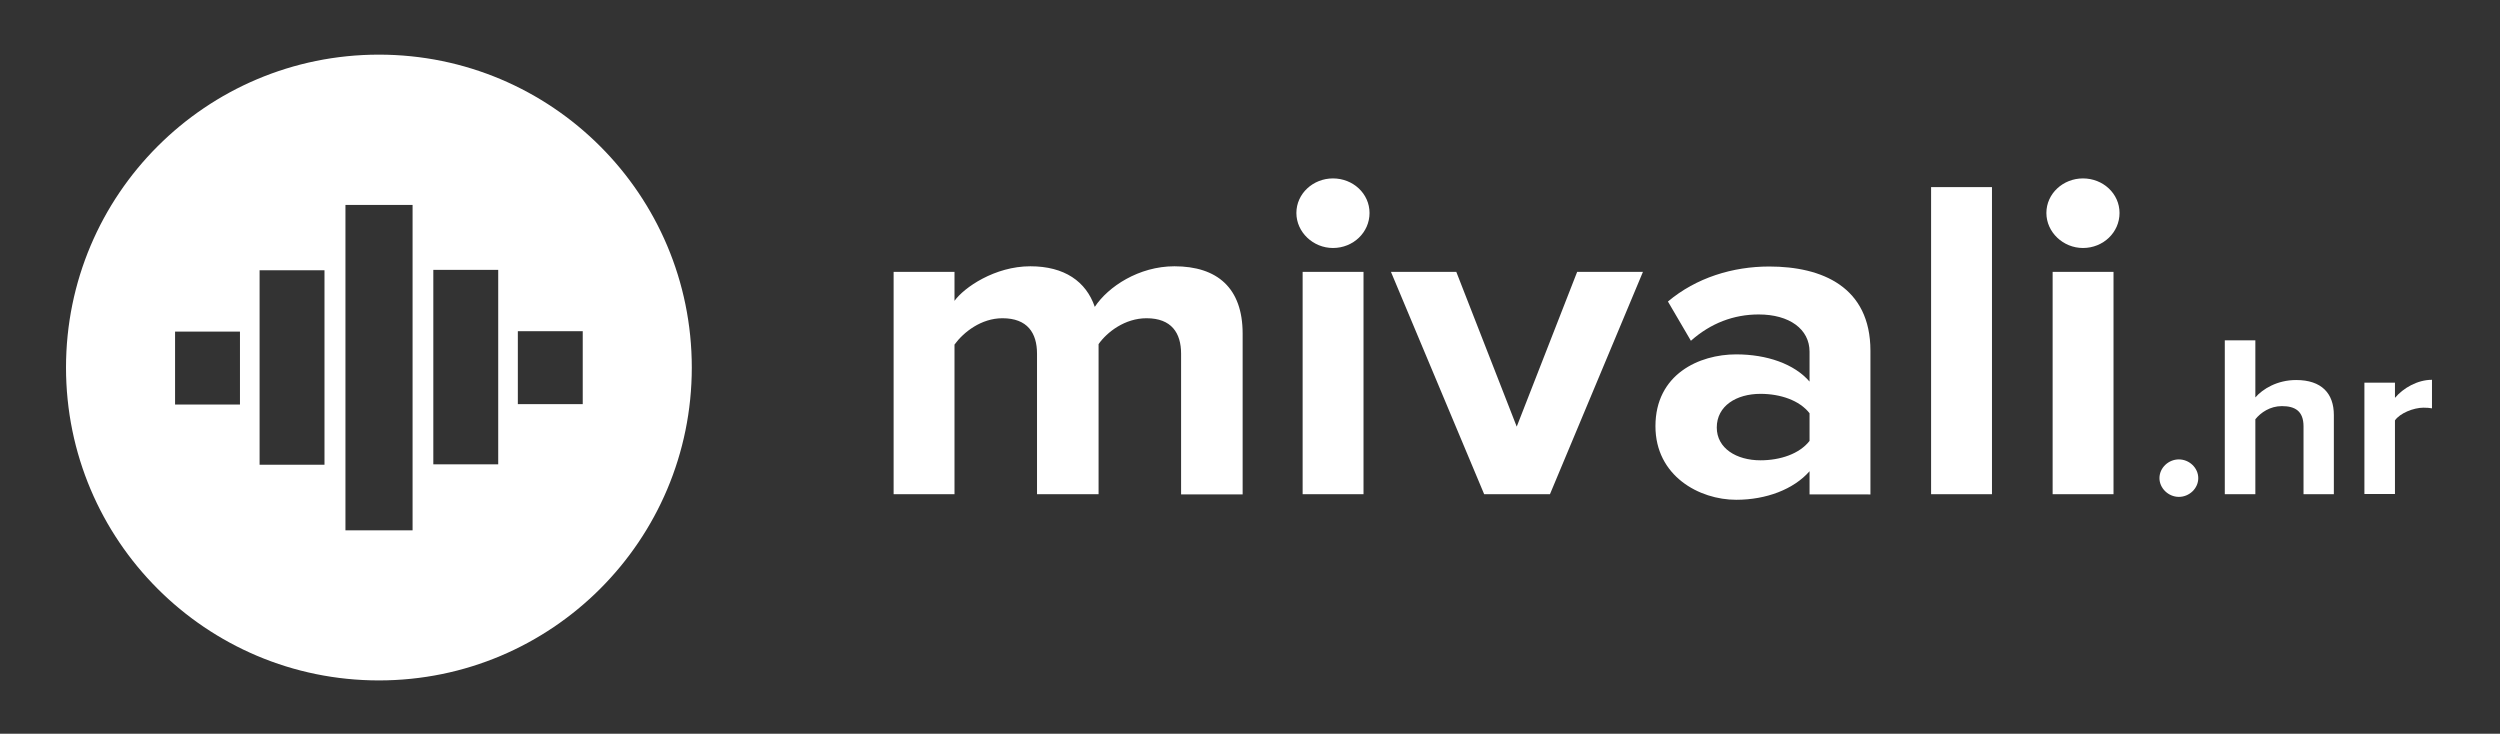 <?xml version="1.0" encoding="utf-8"?>
<!-- Generator: Adobe Illustrator 22.0.0, SVG Export Plug-In . SVG Version: 6.00 Build 0)  -->
<svg version="1.1" id="Layer_1" xmlns="http://www.w3.org/2000/svg" xmlns:xlink="http://www.w3.org/1999/xlink" x="0px" y="0px"
	 viewBox="0 0 1121 329" style="enable-background:new 0 0 1121 329;" xml:space="preserve">
<rect x="0" y="0" width="1121" height="329" fill="#333333" stroke="none"/>
<style type="text/css">
	.st0{fill:#FFFFFF;}
	.st1{opacity:0.98;}
</style>
<g>
	<path class="st0" d="M169.9,24.5c-77.5,0-140.3,62.8-140.3,140.3s62.8,140.3,140.3,140.3c77.5,0,140.3-62.8,140.3-140.3
		S247.4,24.5,169.9,24.5z M107.6,181.4H78.5v-32.7h29.1V181.4z M145.5,208.4h-29.1v-87.2h29.1V208.4z M185,237.8h-30.1V91.9H185
		V237.8z M223.4,208.2h-29.1v-87.2h29.1V208.2z M261.3,181.2h-29.1v-32.7h29.1V181.2z"/>
</g>
<g>
	<path class="st0" d="M529.6,221.6v-63c0-9.3-4.3-15.9-15.5-15.9c-9.7,0-17.7,6.2-21.5,11.6v67.3H465v-63c0-9.3-4.3-15.9-15.5-15.9
		c-9.5,0-17.4,6.2-21.5,11.8v67.1h-27.3v-99.7H428v13c4.3-6,18.1-15.5,34-15.5c15.3,0,25,6.8,28.9,18.2c6-9.1,19.8-18.2,35.7-18.2
		c19.2,0,30.6,9.7,30.6,30.2v72.1H529.6z"/>
	<path class="st0" d="M581.3,95.5c0-8.7,7.5-15.5,16.4-15.5c9,0,16.4,6.8,16.4,15.5s-7.3,15.7-16.4,15.7
		C588.8,111.2,581.3,104.1,581.3,95.5z M584.1,221.6v-99.7h27.3v99.7H584.1z"/>
	<path class="st0" d="M665.5,221.6l-41.8-99.7H653l27.1,69.4l27.1-69.4h29.5L695,221.6H665.5z"/>
	<path class="st0" d="M811.4,221.6v-10.3c-7.1,8.1-19.4,12.8-32.9,12.8c-16.6,0-36.2-10.7-36.2-33c0-23.3,19.6-32.2,36.2-32.2
		c13.8,0,26.1,4.3,32.9,12.2v-13.4c0-10.1-9-16.7-22.8-16.7c-11.2,0-21.5,3.9-30.4,11.8l-10.3-17.6c12.7-10.7,29.1-15.7,45.4-15.7
		c23.7,0,45.4,9.1,45.4,37.8v64.4H811.4z M811.4,197.7v-12.4c-4.5-5.8-13.1-8.7-22-8.7c-10.8,0-19.6,5.4-19.6,15.1
		c0,9.3,8.8,14.7,19.6,14.7C798.3,206.4,806.9,203.5,811.4,197.7z"/>
	<path class="st0" d="M865.9,221.6V83.9h27.3v137.7H865.9z"/>
	<path class="st0" d="M917.6,95.5c0-8.7,7.5-15.5,16.4-15.5c9,0,16.4,6.8,16.4,15.5s-7.3,15.7-16.4,15.7
		C925.1,111.2,917.6,104.1,917.6,95.5z M920.4,221.6v-99.7h27.3v99.7H920.4z"/>
	<path class="st0" d="M968.3,214.4c0-4.6,4-8.4,8.7-8.4c4.7,0,8.7,3.8,8.7,8.4c0,4.6-4,8.4-8.7,8.4
		C972.3,222.8,968.3,218.9,968.3,214.4z"/>
	<path class="st0" d="M1032.9,221.6v-30.4c0-6.9-3.8-9.1-9.7-9.1c-5.3,0-9.5,2.9-11.9,5.9v33.6h-13.7v-69h13.7v25.6
		c3.3-3.8,9.8-7.8,18.3-7.8c11.4,0,16.9,6,16.9,15.7v35.5H1032.9z"/>
	<path class="st0" d="M1060.2,221.6v-50h13.7v6.8c3.7-4.4,10.1-8.1,16.6-8.1v12.8c-1-0.2-2.3-0.3-3.8-0.3c-4.5,0-10.6,2.5-12.8,5.7
		v33H1060.2z"/>
</g>
</svg>
